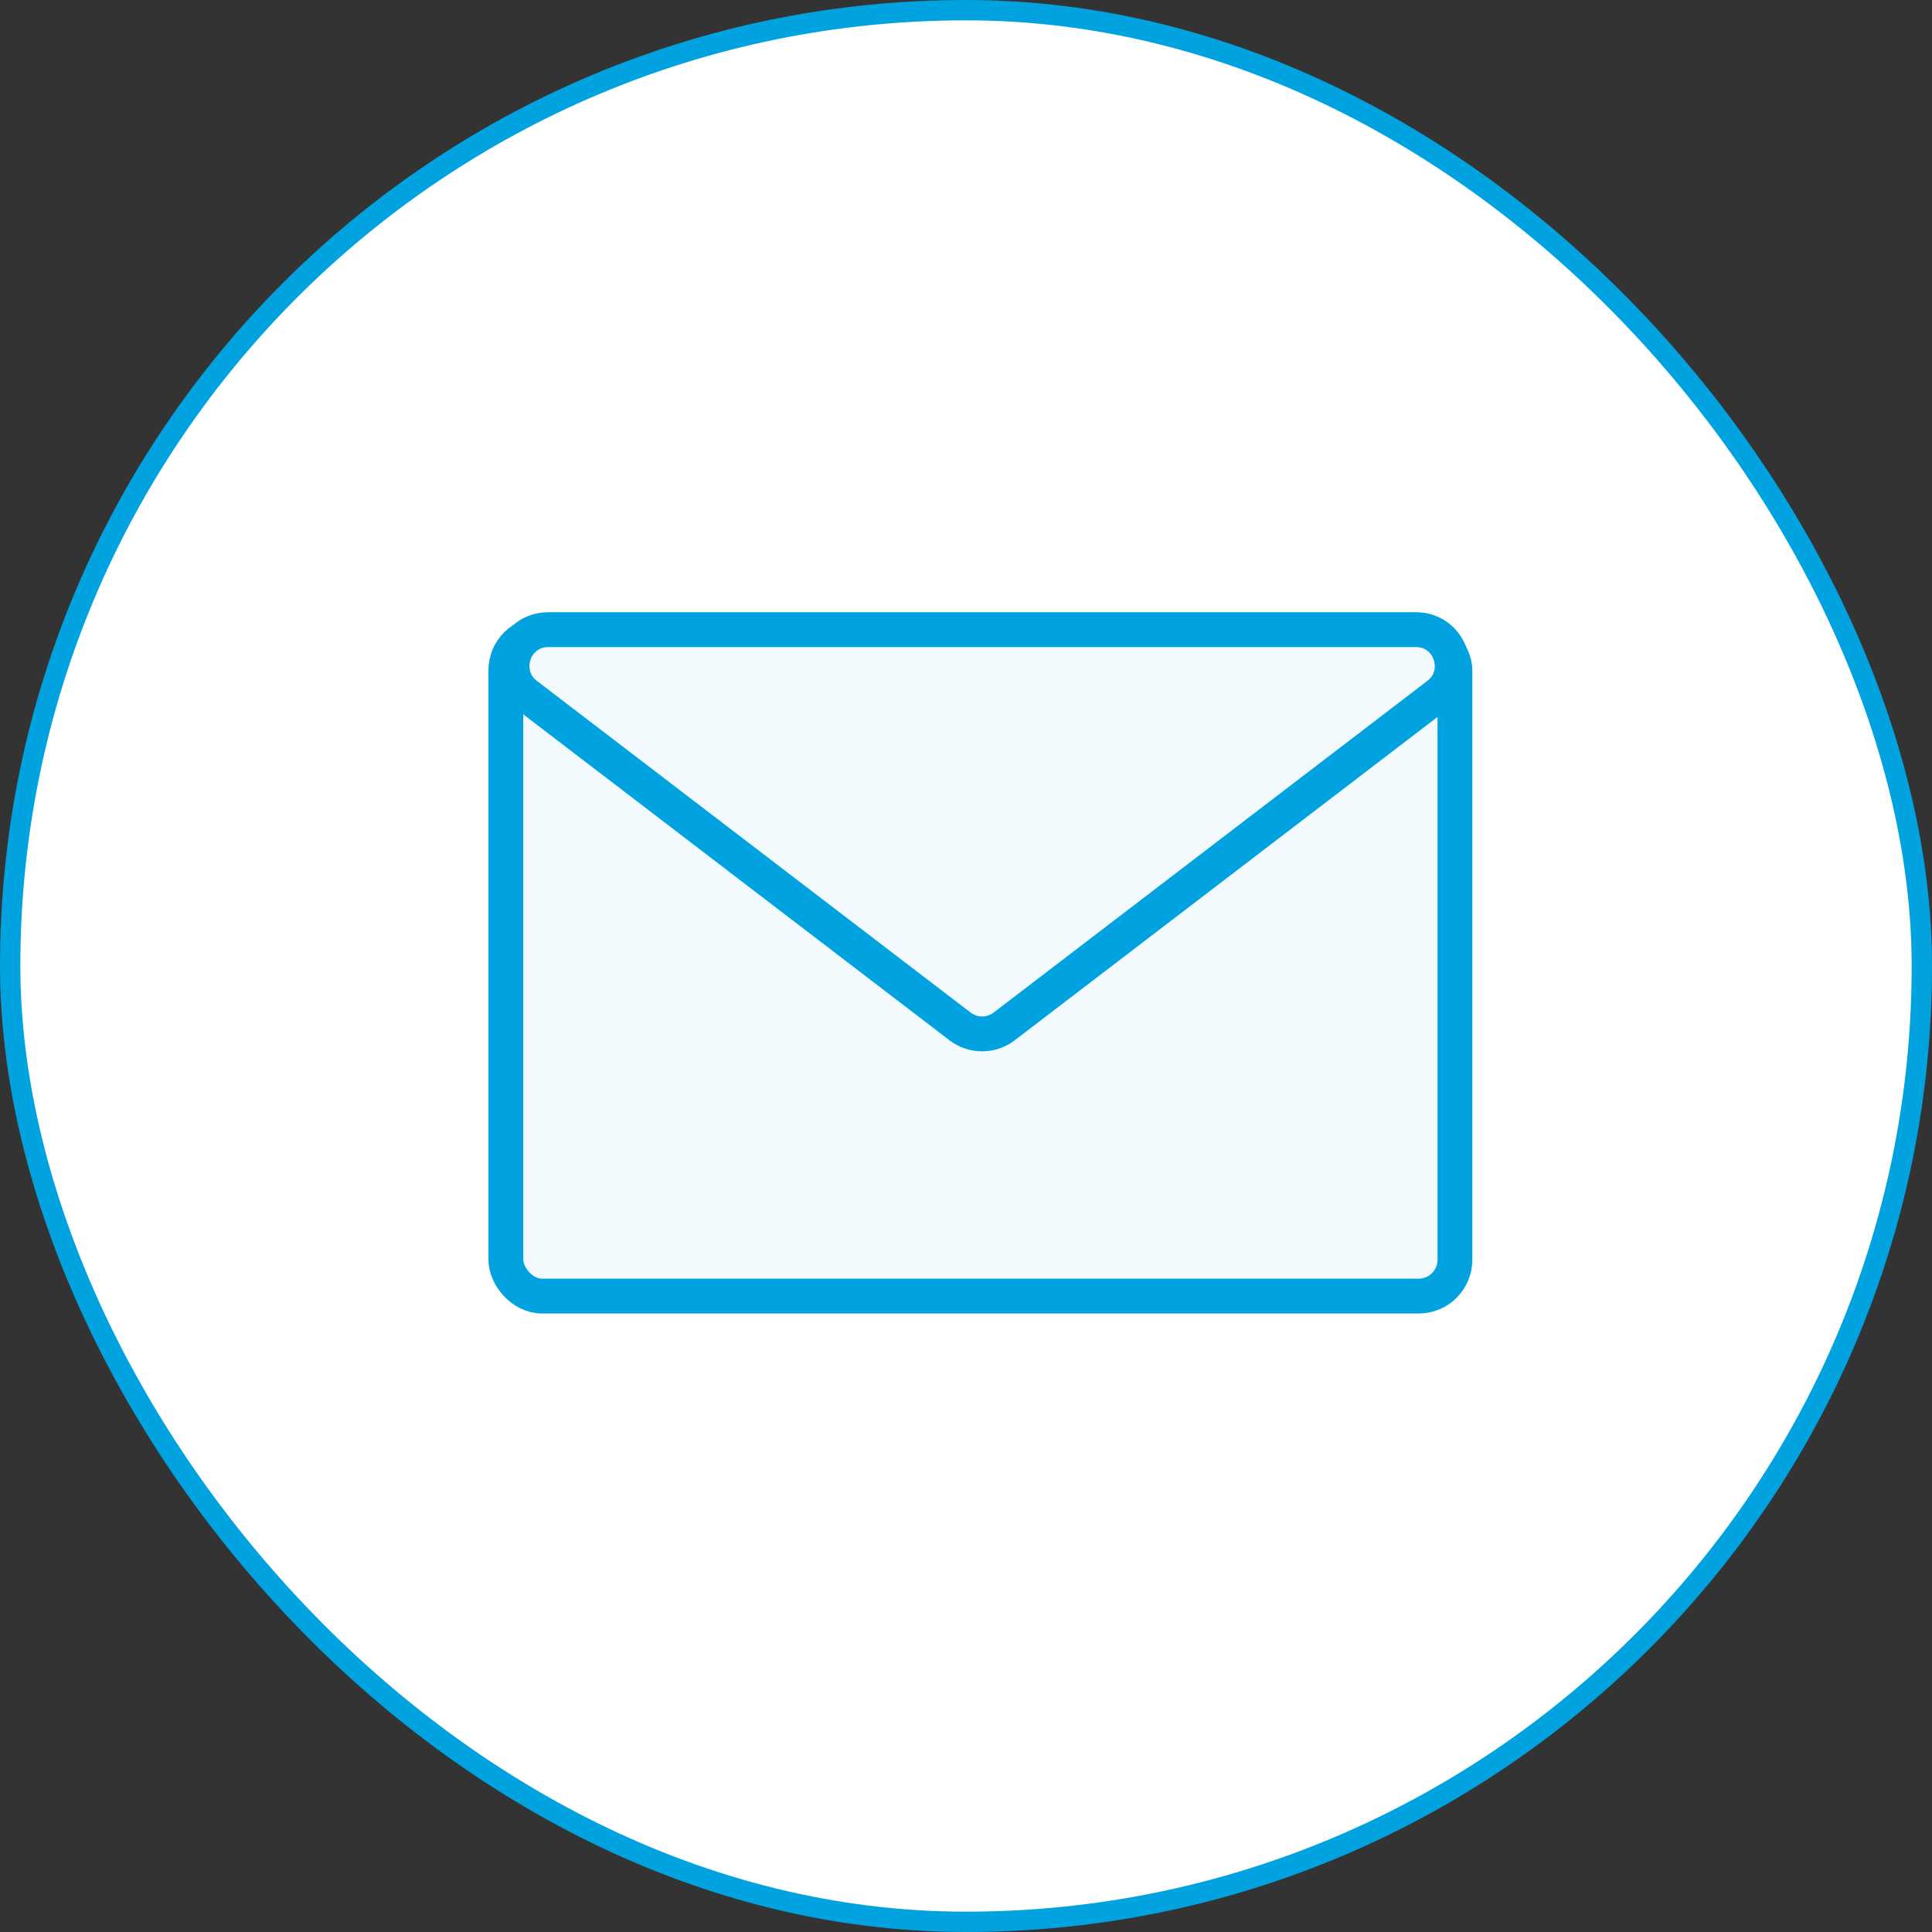 <svg width="95" height="95" viewBox="0 0 95 95" fill="none" xmlns="http://www.w3.org/2000/svg">
<rect x="0" y="0" width="95" height="95" fill="#333333" stroke="none"/>
<rect x="0.5" y="0.5" width="94" height="94" rx="47" fill="white" stroke="#00A3E0"/>
<rect x="24.874" y="31.175" width="46.667" height="32.556" rx="1.783" fill="#F2FAFD" stroke="#00A3E0" stroke-width="1.713"/>
<path d="M47.209 50.472C47.848 50.961 48.736 50.961 49.376 50.472L70.706 34.16C72.06 33.124 71.328 30.961 69.623 30.961H26.961C25.256 30.961 24.524 33.124 25.878 34.16L47.209 50.472Z" fill="#F2FAFD" stroke="#00A3E0" stroke-width="1.713" stroke-linejoin="round"/>
</svg>
